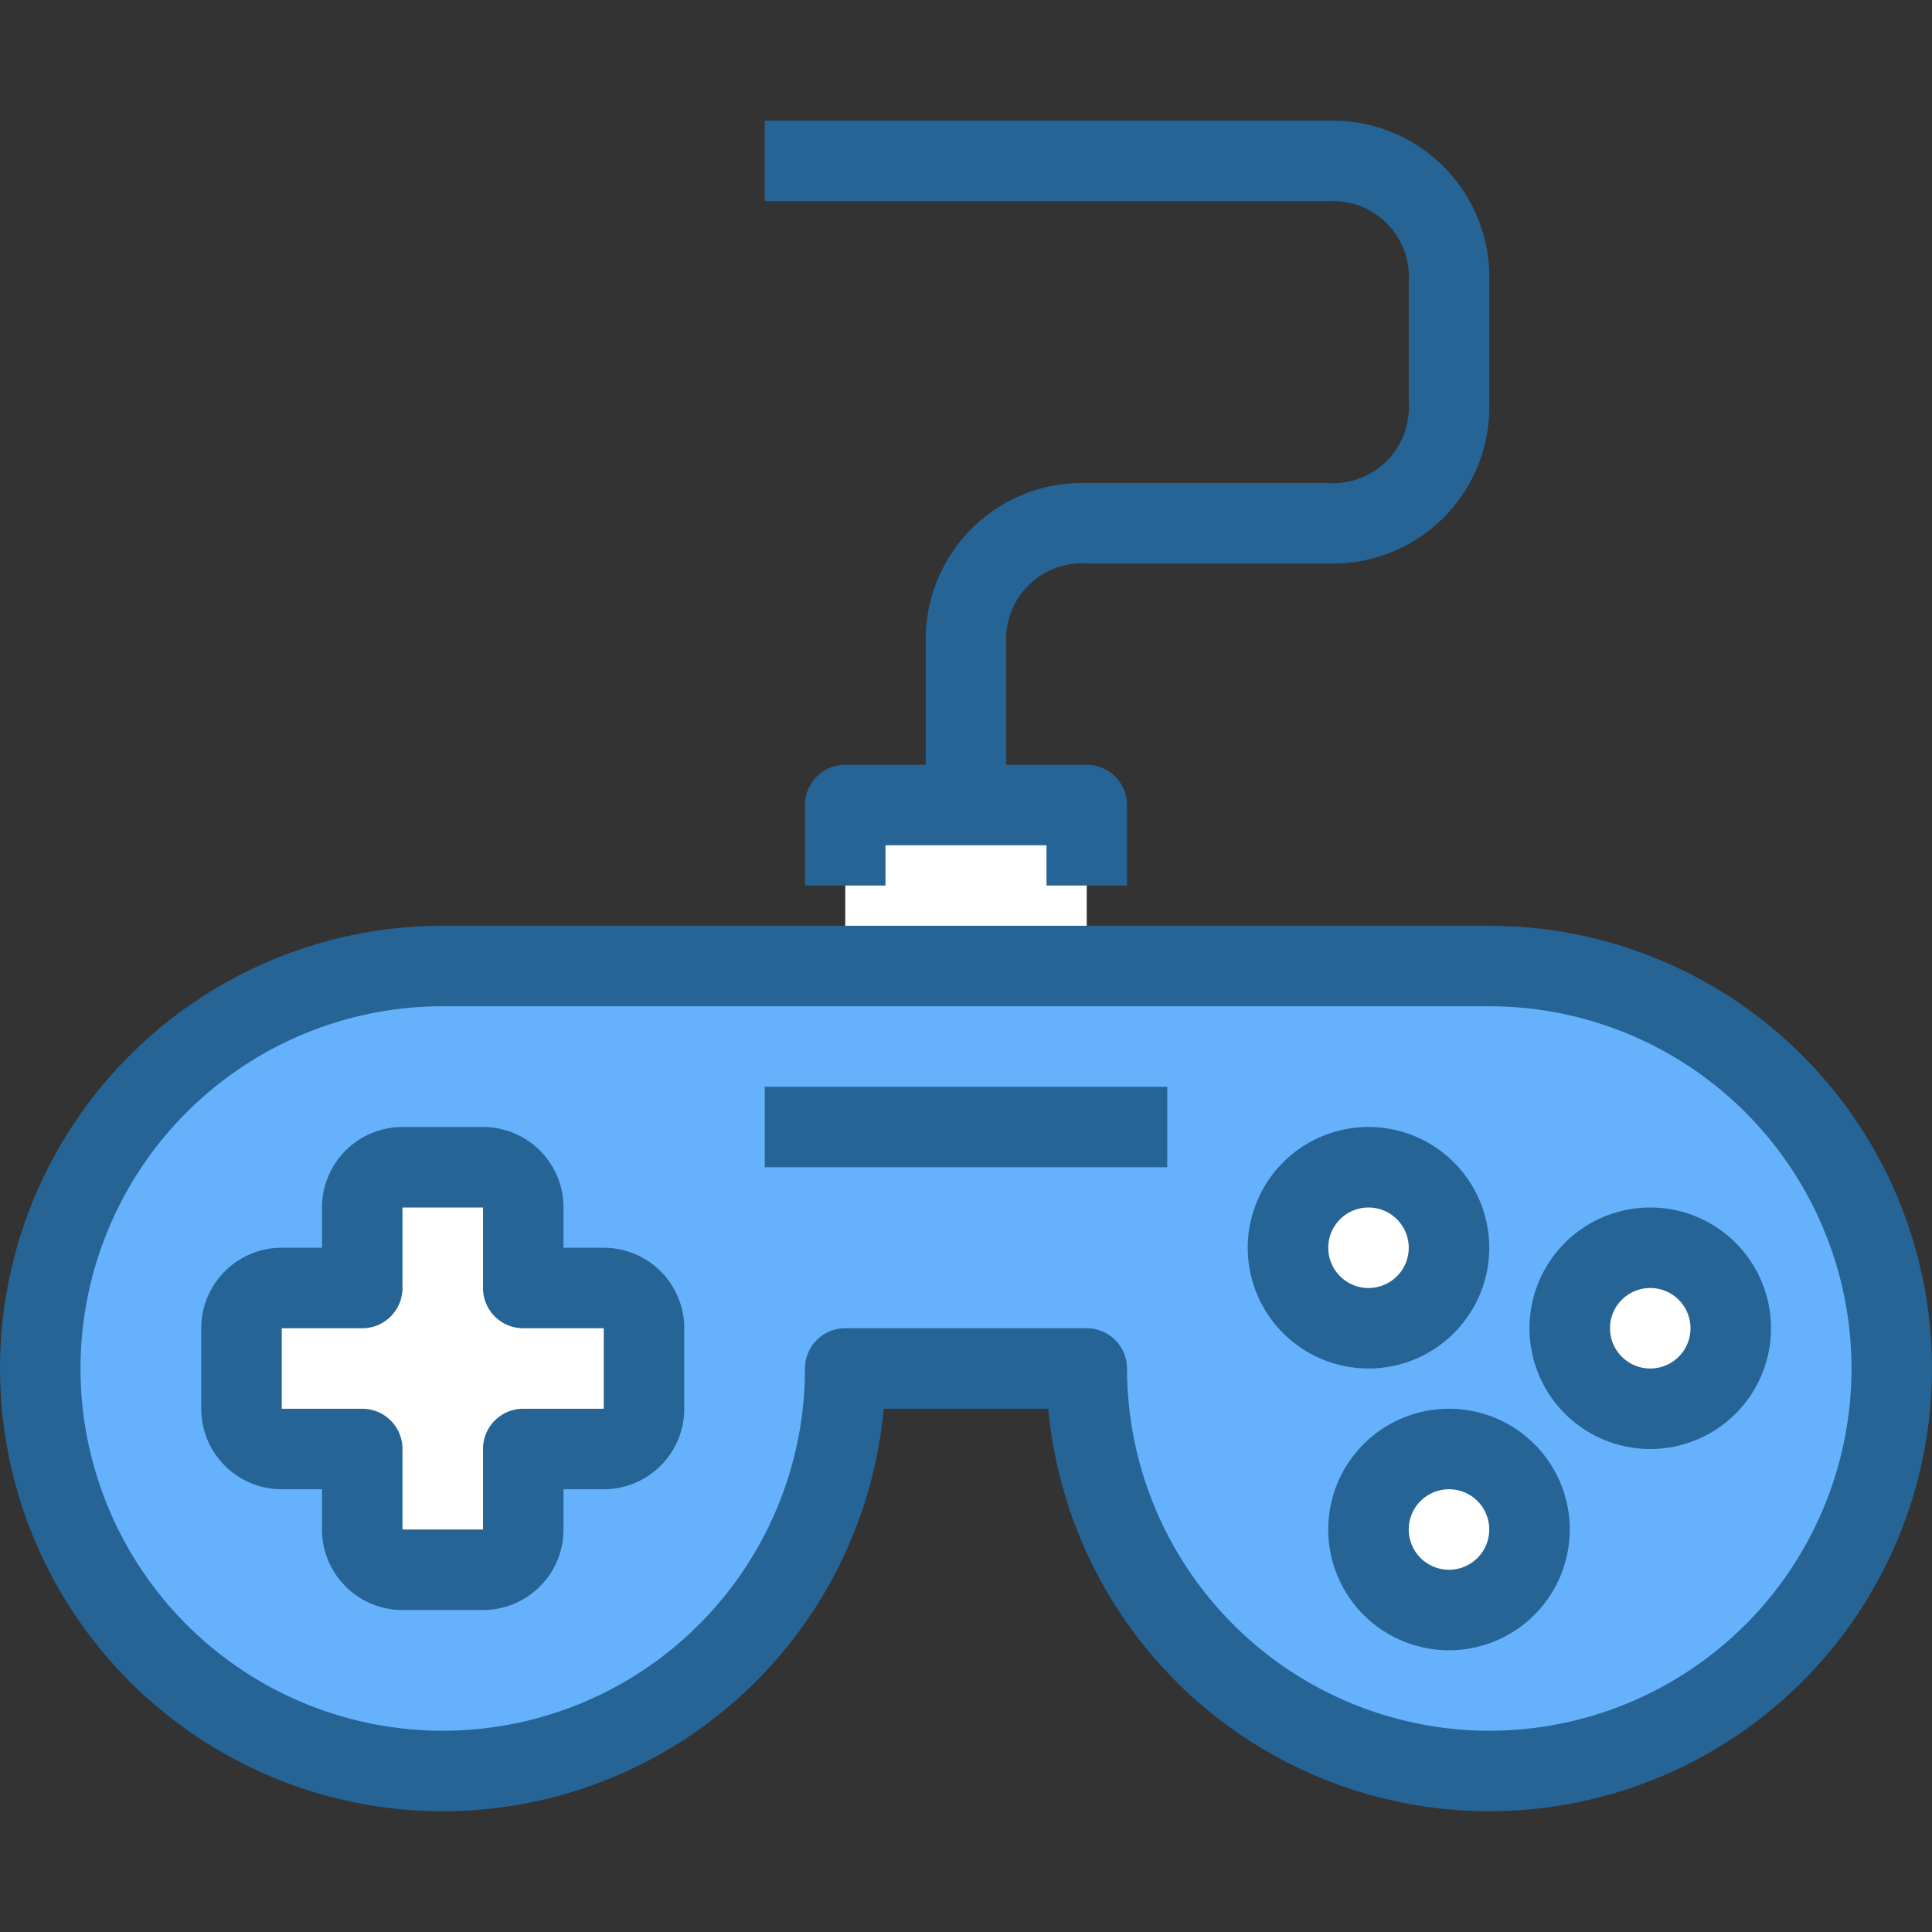 <!-- <svg xmlns="http://www.w3.org/2000/svg" viewBox="0 0 64 64" style="enable-background:new 0 0 64 64" xml:space="preserve">
  <path d="M31 30 10 48h43.5l-3-5.5C52.8 38.3 54 33.3 54 28 54 12.5 43.5 2 28 2l3 4.5L10 24v4l5.5 4 8.5-4 7 2z" style="fill:#fff"/>
  <path d="m33.3 7-2.6-3L8 23.1v5.8l2.9 2.9c2.8 2.8 7.3 3.1 10.5.7l3.1-2.3 3.3.8-17.7 14.8H10l-.4.5L8 47.6V56c0 4.4 3.6 8 8 8h32c4.4 0 8-3.6 8-8v-8l-7-4 6-20-7-10.2v.2c0 18.8-12.5 34-28 34-1.9 0-3.7-.2-5.5-.7L36.3 29l-12.7-3.2-4.6 3.5c-1.6 1.2-3.8 1-5.2-.4L12 27.2V25L33.3 7z" style="fill:#acbdc5"/>
  <path d="M24.1 0H28c15.5 0 28 12.5 28 28 0 5.7-1.7 10.9-4.6 15.3l4.6 4.6V56c0 4.4-3.6 8-8 8h-4v-4h4c2.2 0 4-1.8 4-4v-6.4l-5.8-5.8 1-1.4c3-4 4.8-9 4.8-14.4 0-11.8-8.6-21.7-19.8-23.6l3.9 5.5-3.2 2.3L24.1 0z" style="fill-rule:evenodd;clip-rule:evenodd;fill:#314a52"/>
</svg> -->


<svg xmlns="http://www.w3.org/2000/svg" viewBox="0 0 48 48">
  <rect x="0" y="0" width="48" height="48" fill="#333333" stroke="none"/>
  <defs>
    <style>
      .cls-1{fill:#fff}
      .cls-3{fill:#256494}
    </style>
  </defs>
  <g id="_3-Game_Controller" data-name="3-Game Controller">
    <circle class="cls-1" cx="36" cy="38" r="2"/>
    <circle class="cls-1" cx="41" cy="33" r="2"/>
    <circle class="cls-1" cx="34" cy="31" r="2"/>
    <path class="cls-1" d="M16 33v2a1 1 0 0 1-1 1h-2v2a1 1 0 0 1-1 1h-2a1 1 0 0 1-1-1v-2H7a1 1 0 0 1-1-1v-2a1 1 0 0 1 1-1h2v-2a1 1 0 0 1 1-1h2a1 1 0 0 1 1 1v2h2a1 1 0 0 1 1 1zM27 22v2h-6v-4h6v2z"/>
    <path d="M37 24a10 10 0 1 1-10 10h-6a10 10 0 1 1-10-10h26zm6 9a2 2 0 1 0-2 2 2.006 2.006 0 0 0 2-2zm-5 5a2 2 0 1 0-2 2 2.006 2.006 0 0 0 2-2zm-2-7a2 2 0 1 0-2 2 2.006 2.006 0 0 0 2-2zm-20 4v-2a1 1 0 0 0-1-1h-2v-2a1 1 0 0 0-1-1h-2a1 1 0 0 0-1 1v2H7a1 1 0 0 0-1 1v2a1 1 0 0 0 1 1h2v2a1 1 0 0 0 1 1h2a1 1 0 0 0 1-1v-2h2a1 1 0 0 0 1-1z" style="fill:#65b1fc"/>
    <path class="cls-3" d="M37 23H11a11 11 0 1 0 10.955 12h4.09A11 11 0 1 0 37 23zm0 20a9.011 9.011 0 0 1-9-9 1 1 0 0 0-1-1h-6a1 1 0 0 0-1 1 9 9 0 1 1-9-9h26a9 9 0 0 1 0 18zM35 7v3a1.882 1.882 0 0 1-2 2h-6a3.887 3.887 0 0 0-4 4v3h-2a1 1 0 0 0-1 1v2h2v-1h4v1h2v-2a1 1 0 0 0-1-1h-2v-3a1.882 1.882 0 0 1 2-2h6a3.887 3.887 0 0 0 4-4V7a3.887 3.887 0 0 0-4-4H19v2h14a1.882 1.882 0 0 1 2 2z"/>
    <path class="cls-3" d="M15 31h-1v-1a2 2 0 0 0-2-2h-2a2 2 0 0 0-2 2v1H7a2 2 0 0 0-2 2v2a2 2 0 0 0 2 2h1v1a2 2 0 0 0 2 2h2a2 2 0 0 0 2-2v-1h1a2 2 0 0 0 2-2v-2a2 2 0 0 0-2-2zm0 4h-2a1 1 0 0 0-1 1v2h-2v-2a1 1 0 0 0-1-1H7v-2h2a1 1 0 0 0 1-1v-2h2v2a1 1 0 0 0 1 1h2zM36 35a3 3 0 1 0 3 3 3 3 0 0 0-3-3zm0 4a1 1 0 1 1 1-1 1 1 0 0 1-1 1zM41 30a3 3 0 1 0 3 3 3 3 0 0 0-3-3zm0 4a1 1 0 1 1 1-1 1 1 0 0 1-1 1zM37 31a3 3 0 1 0-3 3 3 3 0 0 0 3-3zm-4 0a1 1 0 1 1 1 1 1 1 0 0 1-1-1zM19 27h10v2H19z"/>
  </g>
</svg>
